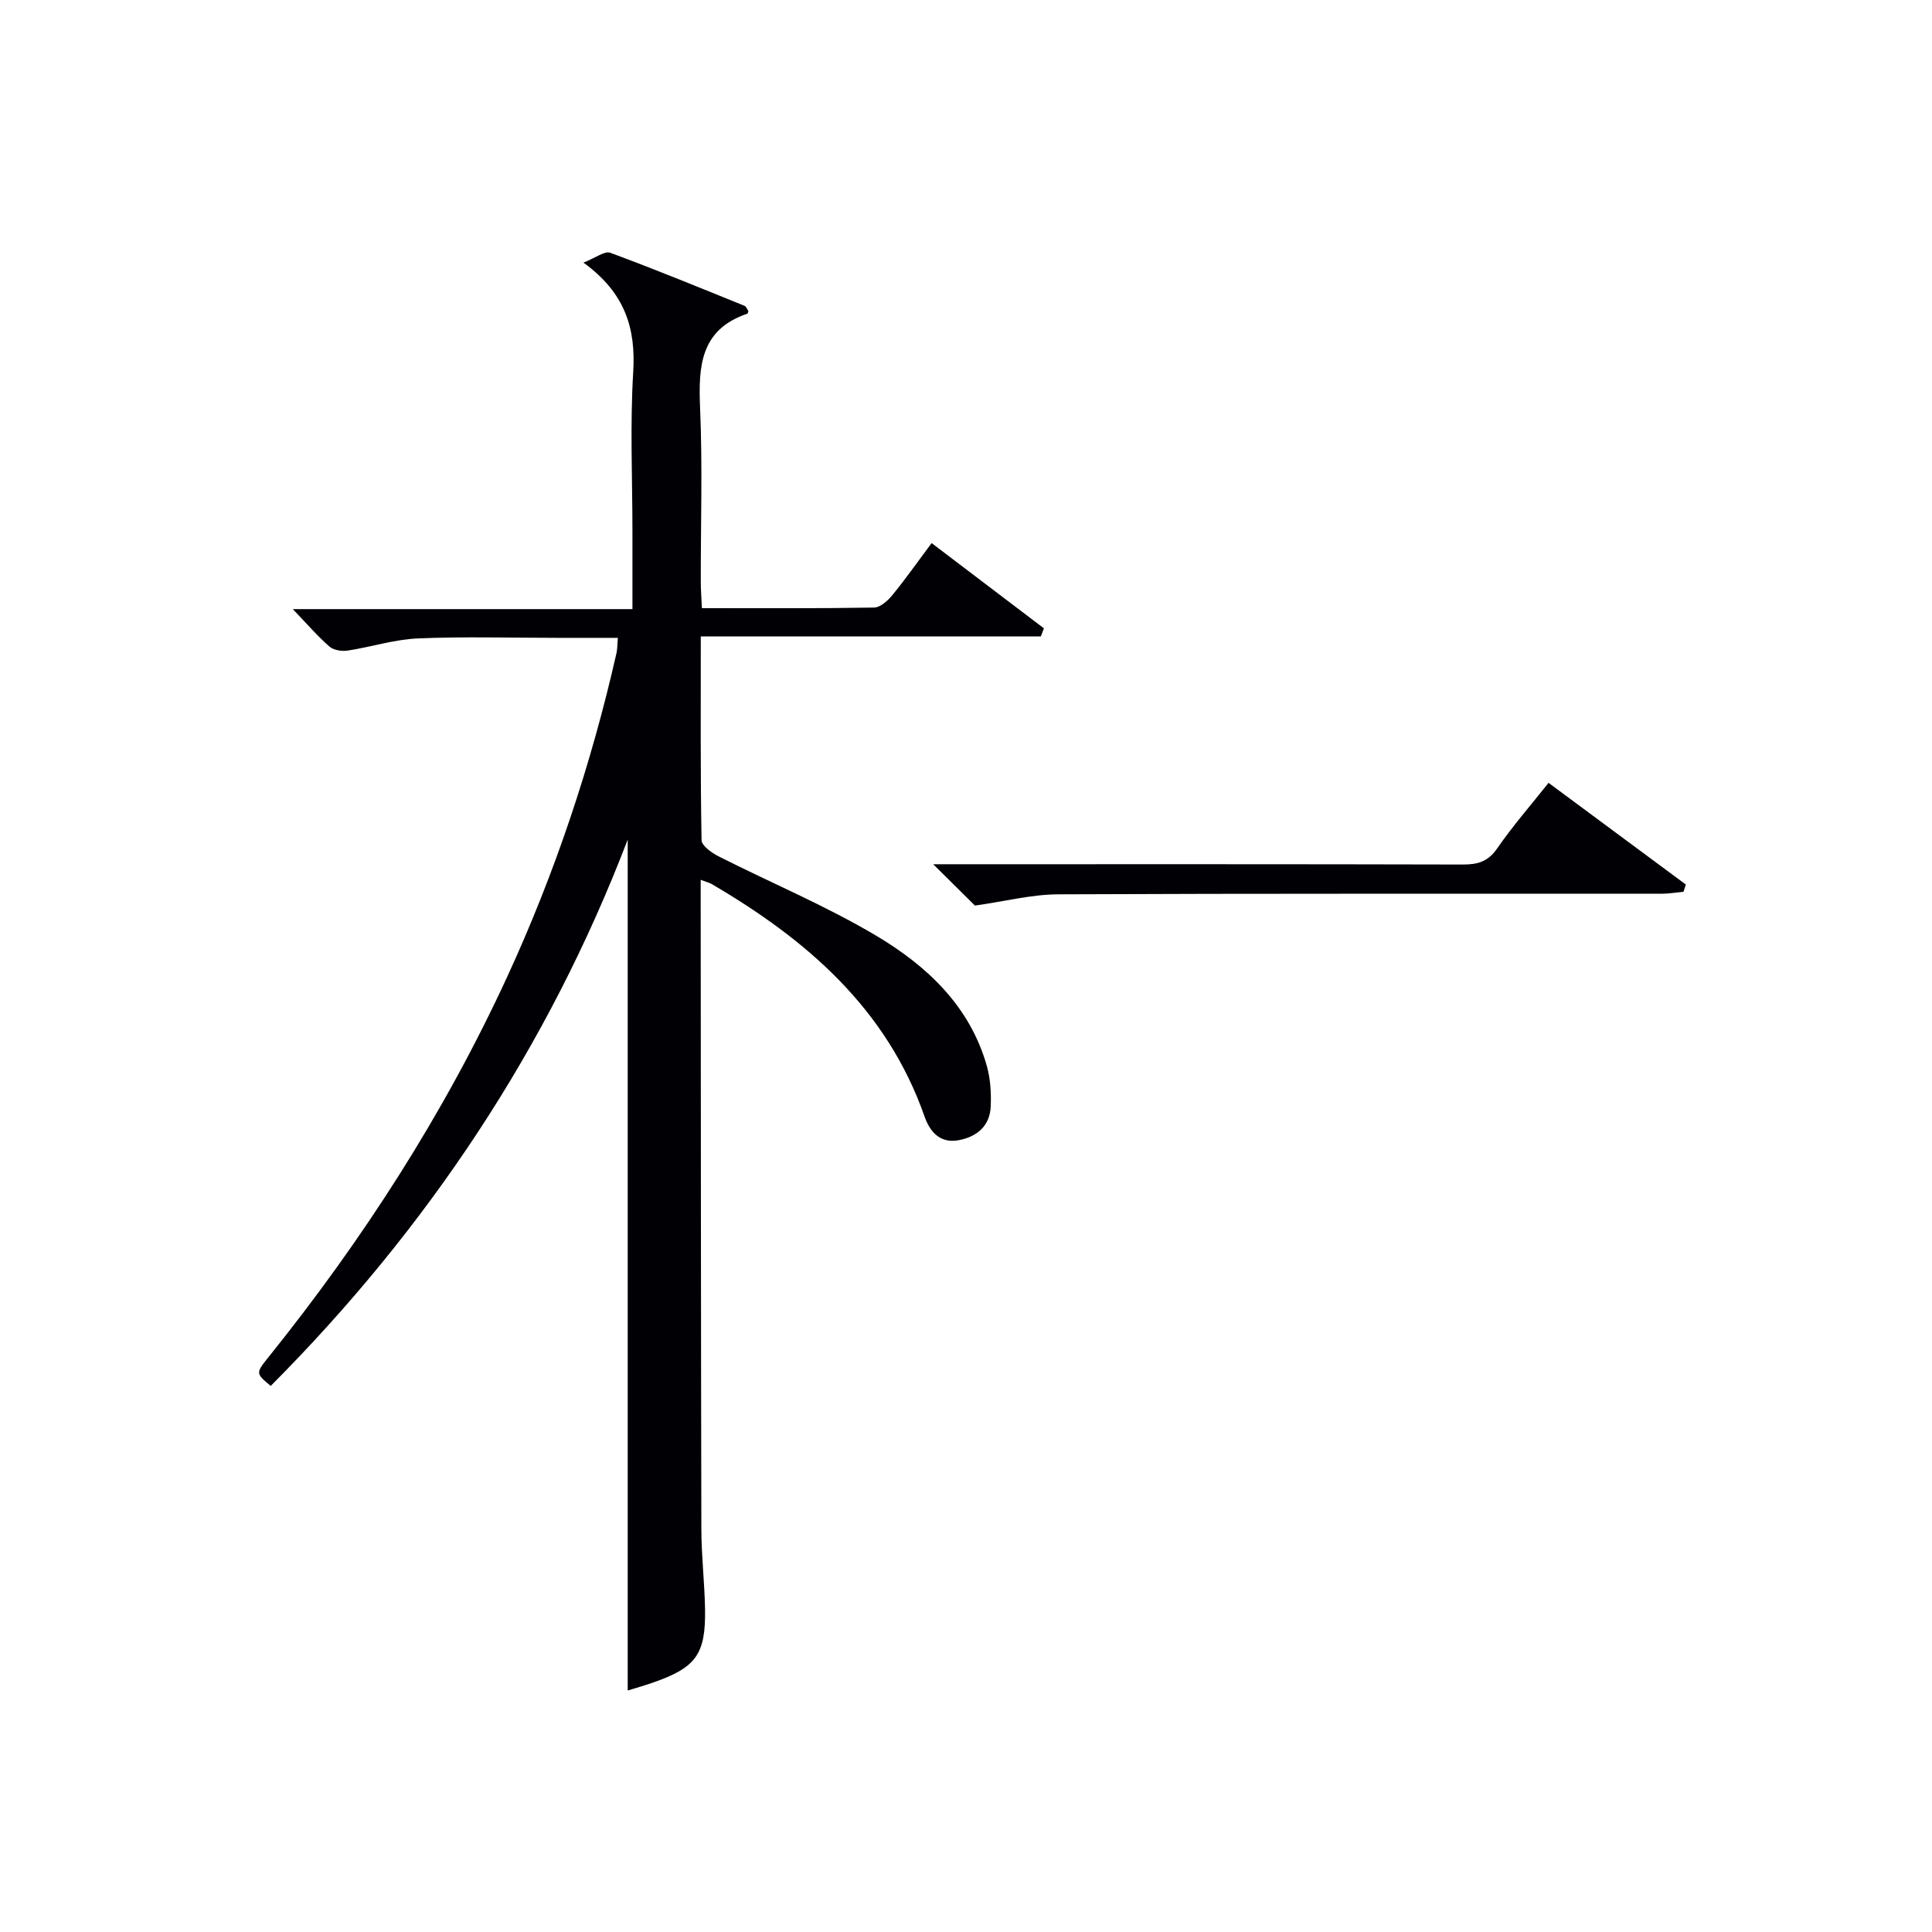 <svg enable-background="new 0 0 400 400" viewBox="0 0 400 400" xmlns="http://www.w3.org/2000/svg"><path d="m145.07 182.16v5c.04 43.16.04 86.32.14 129.48.01 5.48.66 10.95.76 16.43.17 9.46-1.85 12.2-10.89 15.33-1.84.64-3.72 1.16-5.12 1.6 0-58.75 0-117.24 0-176.17-16.52 43.15-41.51 80.58-73.91 113.11-3.11-2.59-3.14-2.62-.46-5.96 19.57-24.36 36.38-50.43 49.47-78.85 9.9-21.51 17.34-43.84 22.58-66.92.18-.79.15-1.63.28-3.15-4.28 0-8.37 0-12.45 0-9.67 0-19.34-.29-28.99.12-4.86.21-9.66 1.78-14.52 2.52-1.21.18-2.91-.09-3.77-.85-2.49-2.18-4.67-4.72-7.57-7.74h70.32c0-5.84 0-10.96 0-16.08 0-11-.51-22.03.16-32.99.55-9.05-1.65-16.4-10.31-22.67 2.55-.99 4.4-2.46 5.55-2.04 9.34 3.45 18.55 7.24 27.79 10.98.38.15.57.76.82 1.11-.1.24-.13.49-.23.53-9.77 3.3-10.14 10.95-9.77 19.59.51 11.98.12 23.99.14 35.99 0 1.62.14 3.24.23 5.38 12.07 0 23.86.08 35.64-.12 1.31-.02 2.87-1.44 3.82-2.61 2.73-3.33 5.2-6.86 8.1-10.74 7.87 5.98 15.56 11.81 23.25 17.65-.21.56-.42 1.11-.63 1.67-23.3 0-46.6 0-70.41 0 0 14.61-.09 28.4.16 42.18.02 1.15 2.08 2.62 3.49 3.34 10.82 5.48 22.08 10.18 32.49 16.34 10.56 6.25 19.54 14.58 23.08 27.07.75 2.65.92 5.57.81 8.35-.16 4.03-2.78 6.28-6.59 7.02-3.91.76-6.02-1.78-7.11-4.89-7.85-22.4-24.48-36.69-44.18-48.2-.44-.23-.92-.34-2.17-.81z" fill="#010105"/><path d="m201.85 187.49c-2.01-1.99-4.83-4.79-8.64-8.56h6.21c34.49 0 68.97-.03 103.46.06 3.08.01 5.22-.61 7.1-3.34 3.19-4.63 6.92-8.89 10.63-13.57 9.62 7.13 19.02 14.1 28.43 21.06-.16.5-.32.99-.49 1.49-1.52.14-3.04.41-4.56.41-41.65.02-83.3-.07-124.95.12-5.5.03-10.99 1.46-17.19 2.33z" fill="#010105"/></svg>